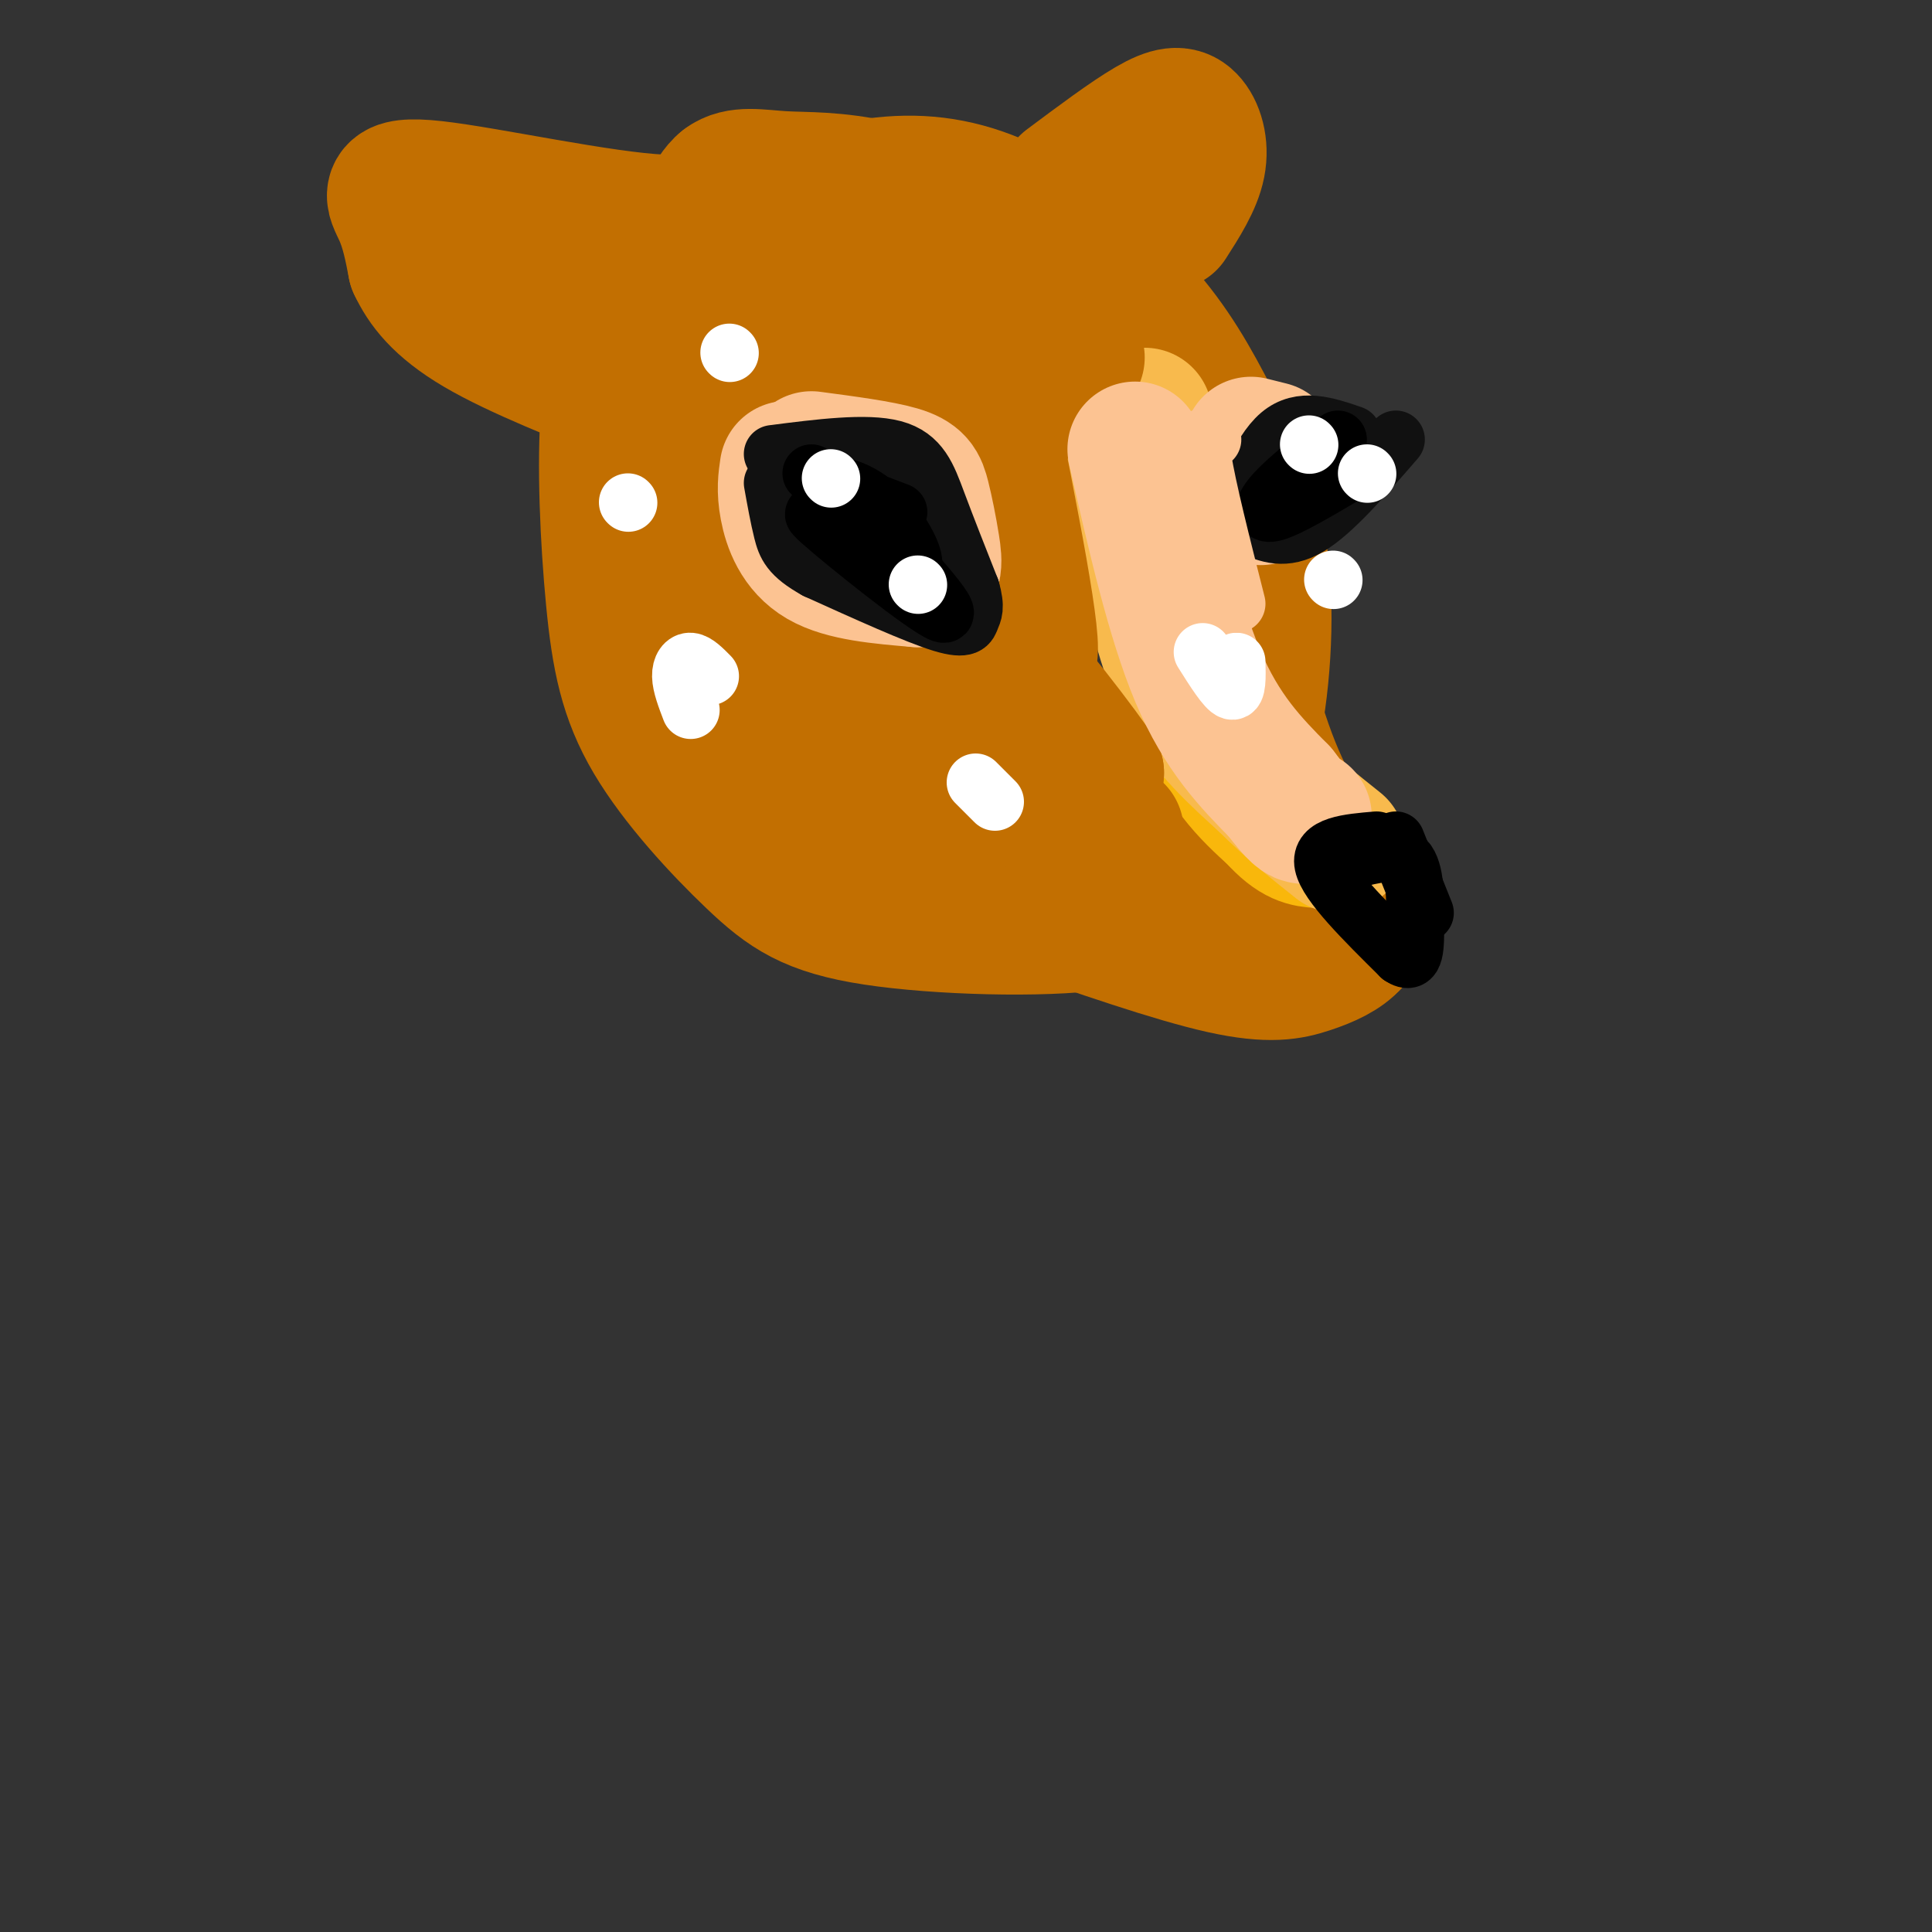 <svg viewBox='0 0 400 400' version='1.1' xmlns='http://www.w3.org/2000/svg' xmlns:xlink='http://www.w3.org/1999/xlink'><rect x="0" y="0" width="400" height="400" fill="#333333" stroke="none"/><g fill='none' stroke='rgb(194,111,1)' stroke-width='28' stroke-linecap='round' stroke-linejoin='round'><path d='M148,55c4.317,-3.912 8.634,-7.824 15,-11c6.366,-3.176 14.780,-5.617 23,-6c8.220,-0.383 16.247,1.292 25,6c8.753,4.708 18.232,12.449 25,20c6.768,7.551 10.824,14.910 15,23c4.176,8.090 8.470,16.909 10,29c1.530,12.091 0.294,27.455 -2,37c-2.294,9.545 -5.647,13.273 -9,17'/><path d='M250,170c-3.242,4.815 -6.849,8.352 -9,12c-2.151,3.648 -2.848,7.409 -14,9c-11.152,1.591 -32.758,1.014 -46,-1c-13.242,-2.014 -18.120,-5.465 -25,-12c-6.880,-6.535 -15.762,-16.154 -21,-25c-5.238,-8.846 -6.833,-16.920 -8,-29c-1.167,-12.080 -1.905,-28.166 -1,-39c0.905,-10.834 3.452,-16.417 6,-22'/><path d='M132,63c4.524,-6.667 12.833,-12.333 19,-17c6.167,-4.667 10.190,-8.333 20,-8c9.810,0.333 25.405,4.667 41,9'/><path d='M243,98c1.489,-0.644 2.978,-1.289 6,9c3.022,10.289 7.578,31.511 12,45c4.422,13.489 8.711,19.244 13,25'/><path d='M274,177c4.156,5.756 8.044,7.644 9,10c0.956,2.356 -1.022,5.178 -3,8'/><path d='M280,195c-1.917,2.214 -5.208,3.750 -9,5c-3.792,1.250 -8.083,2.214 -18,0c-9.917,-2.214 -25.458,-7.607 -41,-13'/><path d='M257,194c0.000,0.000 -27.000,-4.000 -27,-4'/></g>
<g fill='none' stroke='rgb(249,183,11)' stroke-width='28' stroke-linecap='round' stroke-linejoin='round'><path d='M234,91c4.500,21.000 9.000,42.000 14,55c5.000,13.000 10.500,18.000 16,23'/><path d='M264,169c4.167,4.667 6.583,4.833 9,5'/></g>
<g fill='none' stroke='rgb(248,186,77)' stroke-width='28' stroke-linecap='round' stroke-linejoin='round'><path d='M237,86c-1.577,5.726 -3.155,11.452 -3,17c0.155,5.548 2.042,10.917 4,18c1.958,7.083 3.988,15.881 8,23c4.012,7.119 10.006,12.560 16,18'/><path d='M262,162c5.167,5.167 10.083,9.083 15,13'/></g>
<g fill='none' stroke='rgb(194,111,1)' stroke-width='28' stroke-linecap='round' stroke-linejoin='round'><path d='M156,146c11.583,9.833 23.167,19.667 30,24c6.833,4.333 8.917,3.167 11,2'/><path d='M202,177c3.417,2.167 6.833,4.333 10,5c3.167,0.667 6.083,-0.167 9,-1'/><path d='M231,172c0.000,0.000 0.100,0.100 0.1,0.1'/><path d='M228,171c0.000,0.000 0.100,0.100 0.1,0.1'/><path d='M218,169c-8.511,-5.467 -17.022,-10.933 -23,-16c-5.978,-5.067 -9.422,-9.733 -9,-11c0.422,-1.267 4.711,0.867 9,3'/><path d='M221,164c4.766,7.869 9.531,15.738 4,10c-5.531,-5.738 -21.359,-25.085 -21,-26c0.359,-0.915 16.904,16.600 18,15c1.096,-1.600 -13.258,-22.314 -15,-26c-1.742,-3.686 9.129,9.657 20,23'/><path d='M227,160c-1.727,-2.943 -16.046,-21.800 -21,-26c-4.954,-4.200 -0.544,6.256 3,15c3.544,8.744 6.224,15.777 -6,13c-12.224,-2.777 -39.350,-15.365 -47,-22c-7.650,-6.635 4.175,-7.318 16,-8'/><path d='M172,132c5.029,1.552 9.603,9.433 13,3c3.397,-6.433 5.617,-27.180 9,-29c3.383,-1.820 7.929,15.286 7,11c-0.929,-4.286 -7.335,-29.963 -10,-41c-2.665,-11.037 -1.591,-7.433 1,-8c2.591,-0.567 6.697,-5.307 7,-1c0.303,4.307 -3.199,17.659 -4,20c-0.801,2.341 1.100,-6.330 3,-15'/><path d='M198,72c0.656,-7.900 0.794,-20.148 0,-18c-0.794,2.148 -2.522,18.694 1,39c3.522,20.306 12.292,44.373 14,43c1.708,-1.373 -3.646,-28.187 -9,-55'/><path d='M204,81c-1.908,-12.182 -2.179,-15.137 -1,-9c1.179,6.137 3.808,21.365 5,18c1.192,-3.365 0.948,-25.325 0,-27c-0.948,-1.675 -2.602,16.934 -5,20c-2.398,3.066 -5.542,-9.410 -7,-13c-1.458,-3.590 -1.229,1.705 -1,7'/><path d='M195,77c-0.601,7.622 -1.604,23.177 2,37c3.604,13.823 11.817,25.914 11,18c-0.817,-7.914 -10.662,-35.833 -16,-43c-5.338,-7.167 -6.169,6.416 -7,20'/><path d='M185,109c-2.179,6.281 -4.128,11.982 -6,6c-1.872,-5.982 -3.669,-23.648 -4,-23c-0.331,0.648 0.802,19.610 0,14c-0.802,-5.610 -3.541,-35.793 -6,-47c-2.459,-11.207 -4.639,-3.437 -8,4c-3.361,7.437 -7.905,14.541 -8,17c-0.095,2.459 4.259,0.274 9,-4c4.741,-4.274 9.871,-10.637 15,-17'/><path d='M177,59c0.181,-0.985 -6.867,5.054 -12,11c-5.133,5.946 -8.352,11.801 -10,17c-1.648,5.199 -1.724,9.743 0,14c1.724,4.257 5.250,8.229 7,10c1.750,1.771 1.726,1.342 3,0c1.274,-1.342 3.847,-3.597 3,-12c-0.847,-8.403 -5.114,-22.953 -4,-10c1.114,12.953 7.608,53.411 5,51c-2.608,-2.411 -14.316,-47.689 -19,-61c-4.684,-13.311 -2.342,5.344 0,24'/><path d='M150,103c0.993,12.568 3.475,31.987 1,24c-2.475,-7.987 -9.908,-43.382 -7,-41c2.908,2.382 16.158,42.539 21,51c4.842,8.461 1.277,-14.773 0,-25c-1.277,-10.227 -0.267,-7.446 -2,-5c-1.733,2.446 -6.209,4.556 -7,10c-0.791,5.444 2.105,14.222 5,23'/><path d='M208,79c0.000,0.000 15.000,-5.000 15,-5'/><path d='M150,38c-0.405,4.256 -0.810,8.512 -13,8c-12.190,-0.512 -36.167,-5.792 -47,-7c-10.833,-1.208 -8.524,1.655 -7,5c1.524,3.345 2.262,7.173 3,11'/><path d='M86,55c1.844,3.933 4.956,8.267 13,13c8.044,4.733 21.022,9.867 34,15'/><path d='M128,65c-14.956,-5.800 -29.911,-11.600 -25,-10c4.911,1.600 29.689,10.600 41,14c11.311,3.400 9.156,1.200 7,-1'/><path d='M221,38c6.375,-4.762 12.750,-9.524 17,-12c4.250,-2.476 6.375,-2.667 8,-1c1.625,1.667 2.750,5.190 2,9c-0.750,3.810 -3.375,7.905 -6,12'/><path d='M144,51c1.565,-5.387 3.131,-10.774 6,-13c2.869,-2.226 7.042,-1.292 12,-1c4.958,0.292 10.702,-0.060 20,2c9.298,2.060 22.149,6.530 35,11'/></g>
<g fill='none' stroke='rgb(252,195,146)' stroke-width='28' stroke-linecap='round' stroke-linejoin='round'><path d='M163,97c-0.333,2.244 -0.667,4.489 0,8c0.667,3.511 2.333,8.289 7,11c4.667,2.711 12.333,3.356 20,4'/><path d='M190,120c3.872,-0.431 3.553,-3.507 3,-7c-0.553,-3.493 -1.341,-7.402 -2,-10c-0.659,-2.598 -1.188,-3.885 -5,-5c-3.812,-1.115 -10.906,-2.057 -18,-3'/><path d='M235,93c4.000,17.583 8.000,35.167 13,47c5.000,11.833 11.000,17.917 17,24'/><path d='M265,164c3.667,4.833 4.333,4.917 5,5'/><path d='M259,92c0.000,0.000 4.000,1.000 4,1'/><path d='M263,95c0.000,0.000 -2.000,8.000 -2,8'/></g>
<g fill='none' stroke='rgb(17,17,17)' stroke-width='12' stroke-linecap='round' stroke-linejoin='round'><path d='M160,94c9.711,-1.244 19.422,-2.489 25,-1c5.578,1.489 7.022,5.711 9,11c1.978,5.289 4.489,11.644 7,18'/><path d='M201,122c1.131,3.952 0.458,4.833 0,6c-0.458,1.167 -0.702,2.619 -6,1c-5.298,-1.619 -15.649,-6.310 -26,-11'/><path d='M169,118c-5.511,-3.044 -6.289,-5.156 -7,-8c-0.711,-2.844 -1.356,-6.422 -2,-10'/><path d='M254,112c3.333,-9.167 6.667,-18.333 11,-22c4.333,-3.667 9.667,-1.833 15,0'/><path d='M259,109c3.500,1.500 7.000,3.000 12,0c5.000,-3.000 11.500,-10.500 18,-18'/></g>
<g fill='none' stroke='rgb(255,255,255)' stroke-width='12' stroke-linecap='round' stroke-linejoin='round'><path d='M143,147c-0.978,-2.556 -1.956,-5.111 -2,-7c-0.044,-1.889 0.844,-3.111 2,-3c1.156,0.111 2.578,1.556 4,3'/><path d='M202,162c0.000,0.000 4.000,4.000 4,4'/><path d='M249,135c2.417,3.833 4.833,7.667 6,8c1.167,0.333 1.083,-2.833 1,-6'/><path d='M276,120c0.000,0.000 0.100,0.100 0.1,0.1'/><path d='M151,73c0.000,0.000 0.100,0.100 0.1,0.1'/><path d='M130,104c0.000,0.000 0.100,0.100 0.1,0.1'/></g>
<g fill='none' stroke='rgb(0,0,0)' stroke-width='12' stroke-linecap='round' stroke-linejoin='round'><path d='M285,174c-5.917,0.500 -11.833,1.000 -11,5c0.833,4.000 8.417,11.500 16,19'/><path d='M290,198c3.143,2.131 3.000,-2.042 3,-7c0.000,-4.958 0.143,-10.702 -2,-13c-2.143,-2.298 -6.571,-1.149 -11,0'/><path d='M289,174c0.000,0.000 6.000,15.000 6,15'/><path d='M186,106c-5.702,-2.179 -11.405,-4.357 -12,-5c-0.595,-0.643 3.917,0.250 8,4c4.083,3.750 7.738,10.357 7,12c-0.738,1.643 -5.869,-1.679 -11,-5'/><path d='M178,112c-5.202,-3.060 -12.708,-8.208 -8,-4c4.708,4.208 21.631,17.774 25,19c3.369,1.226 -6.815,-9.887 -17,-21'/><path d='M178,106c-4.500,-4.833 -7.250,-6.417 -10,-8'/><path d='M277,91c-5.156,4.022 -10.311,8.044 -13,11c-2.689,2.956 -2.911,4.844 0,4c2.911,-0.844 8.956,-4.422 15,-8'/></g>
<g fill='none' stroke='rgb(252,195,146)' stroke-width='12' stroke-linecap='round' stroke-linejoin='round'><path d='M248,107c-1.333,-2.500 -2.667,-5.000 -2,-3c0.667,2.000 3.333,8.500 6,15'/><path d='M251,91c-1.417,-0.833 -2.833,-1.667 -2,4c0.833,5.667 3.917,17.833 7,30'/></g>
<g fill='none' stroke='rgb(255,255,255)' stroke-width='12' stroke-linecap='round' stroke-linejoin='round'><path d='M172,99c0.000,0.000 0.100,0.100 0.1,0.1'/><path d='M271,92c0.000,0.000 0.100,0.100 0.1,0.1'/><path d='M190,121c0.000,0.000 0.100,0.100 0.1,0.1'/><path d='M283,98c0.000,0.000 0.100,0.100 0.1,0.1'/></g>
</svg>